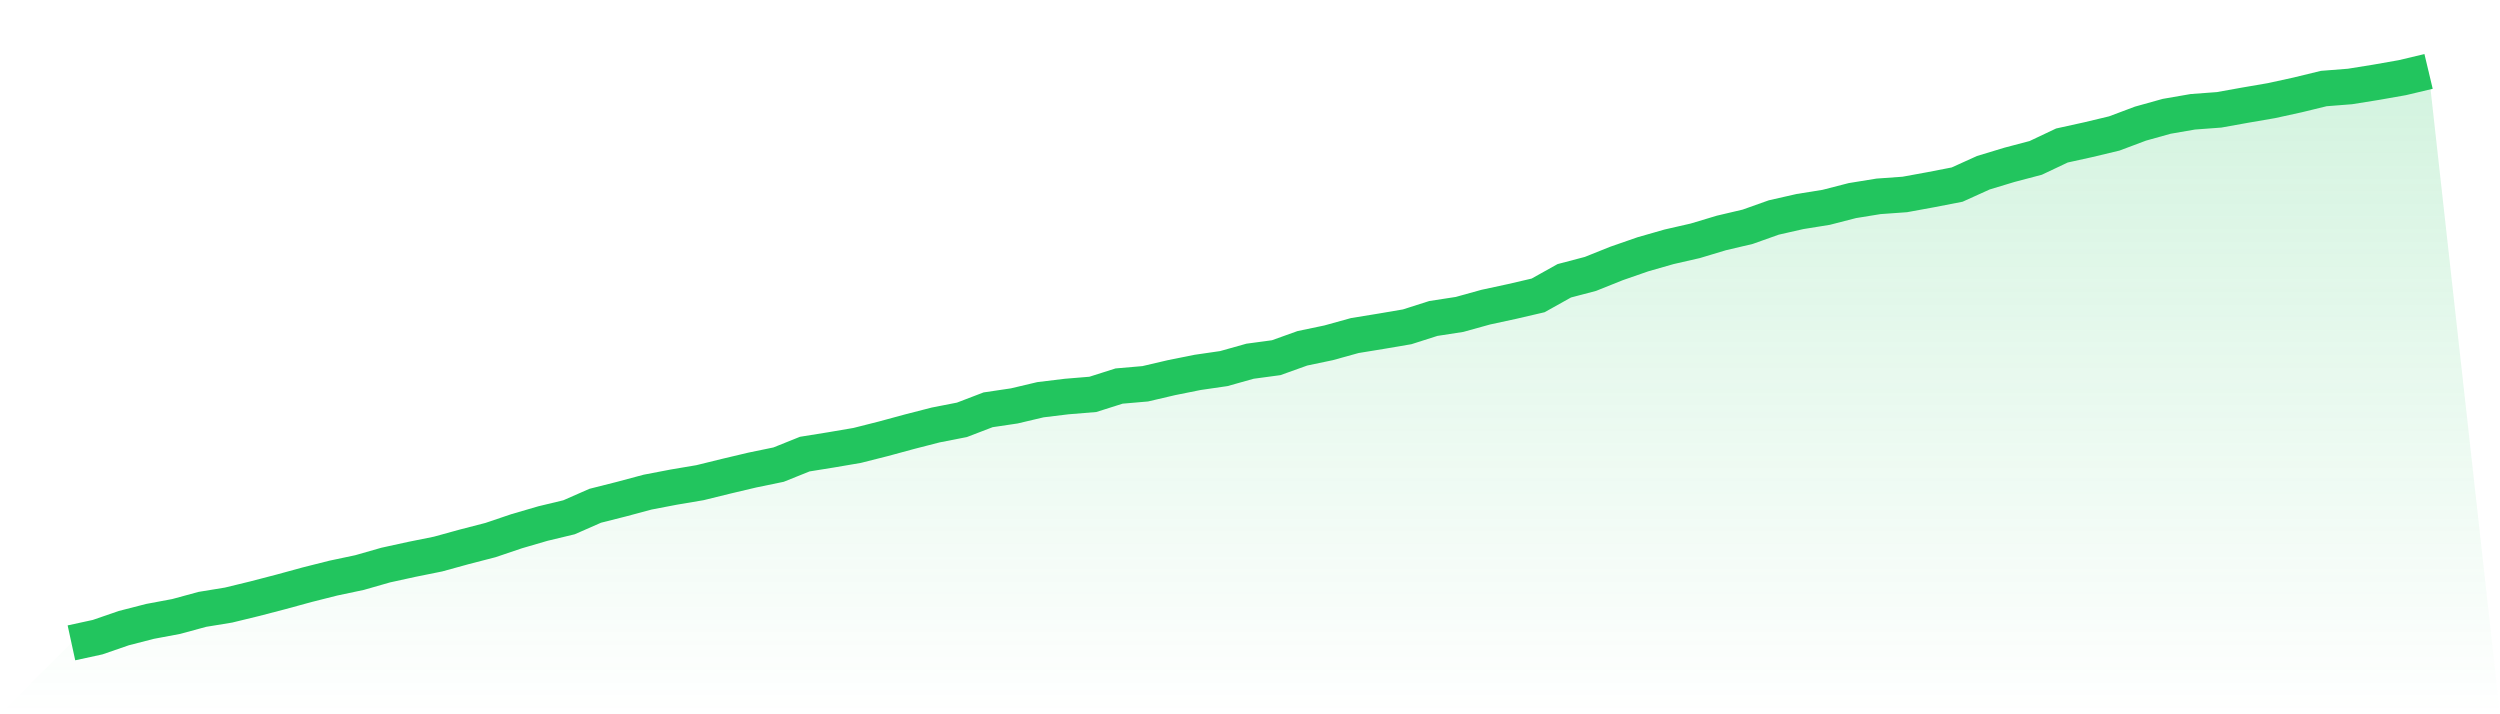 <svg viewBox="0 0 140 40" xmlns="http://www.w3.org/2000/svg">
<defs>
<linearGradient id="gradient" x1="0" x2="0" y1="0" y2="1">
<stop offset="0%" stop-color="#22c55e" stop-opacity="0.2"/>
<stop offset="100%" stop-color="#22c55e" stop-opacity="0"/>
</linearGradient>
</defs>
<path d="M4,36 L4,36 L5.467,35.681 L6.933,35.175 L8.4,34.798 L9.867,34.523 L11.333,34.124 L12.8,33.884 L14.267,33.527 L15.733,33.145 L17.2,32.744 L18.667,32.374 L20.133,32.064 L21.6,31.644 L23.067,31.323 L24.533,31.027 L26,30.623 L27.467,30.244 L28.933,29.748 L30.4,29.32 L31.867,28.967 L33.333,28.323 L34.8,27.952 L36.267,27.559 L37.733,27.278 L39.2,27.03 L40.667,26.669 L42.133,26.322 L43.6,26.019 L45.067,25.43 L46.533,25.194 L48,24.944 L49.467,24.573 L50.933,24.175 L52.4,23.798 L53.867,23.511 L55.333,22.949 L56.8,22.731 L58.267,22.384 L59.733,22.206 L61.2,22.085 L62.667,21.619 L64.133,21.492 L65.6,21.149 L67.067,20.854 L68.533,20.641 L70,20.229 L71.467,20.031 L72.933,19.505 L74.4,19.198 L75.867,18.791 L77.333,18.552 L78.8,18.302 L80.267,17.834 L81.733,17.608 L83.2,17.201 L84.667,16.884 L86.133,16.543 L87.6,15.724 L89.067,15.338 L90.533,14.751 L92,14.241 L93.467,13.821 L94.933,13.486 L96.4,13.045 L97.867,12.7 L99.333,12.179 L100.8,11.846 L102.267,11.61 L103.733,11.233 L105.2,10.995 L106.667,10.89 L108.133,10.622 L109.6,10.337 L111.067,9.673 L112.533,9.229 L114,8.842 L115.467,8.148 L116.933,7.825 L118.4,7.474 L119.867,6.923 L121.333,6.514 L122.8,6.26 L124.267,6.151 L125.733,5.888 L127.2,5.636 L128.667,5.315 L130.133,4.958 L131.6,4.843 L133.067,4.607 L134.533,4.349 L136,4 L140,40 L0,40 z" fill="url(#gradient)"/>
<path d="M4,36 L4,36 L5.467,35.681 L6.933,35.175 L8.4,34.798 L9.867,34.523 L11.333,34.124 L12.8,33.884 L14.267,33.527 L15.733,33.145 L17.2,32.744 L18.667,32.374 L20.133,32.064 L21.6,31.644 L23.067,31.323 L24.533,31.027 L26,30.623 L27.467,30.244 L28.933,29.748 L30.4,29.32 L31.867,28.967 L33.333,28.323 L34.8,27.952 L36.267,27.559 L37.733,27.278 L39.2,27.03 L40.667,26.669 L42.133,26.322 L43.6,26.019 L45.067,25.43 L46.533,25.194 L48,24.944 L49.467,24.573 L50.933,24.175 L52.4,23.798 L53.867,23.511 L55.333,22.949 L56.8,22.731 L58.267,22.384 L59.733,22.206 L61.2,22.085 L62.667,21.619 L64.133,21.492 L65.6,21.149 L67.067,20.854 L68.533,20.641 L70,20.229 L71.467,20.031 L72.933,19.505 L74.4,19.198 L75.867,18.791 L77.333,18.552 L78.8,18.302 L80.267,17.834 L81.733,17.608 L83.2,17.201 L84.667,16.884 L86.133,16.543 L87.6,15.724 L89.067,15.338 L90.533,14.751 L92,14.241 L93.467,13.821 L94.933,13.486 L96.4,13.045 L97.867,12.7 L99.333,12.179 L100.8,11.846 L102.267,11.61 L103.733,11.233 L105.2,10.995 L106.667,10.89 L108.133,10.622 L109.6,10.337 L111.067,9.673 L112.533,9.229 L114,8.842 L115.467,8.148 L116.933,7.825 L118.4,7.474 L119.867,6.923 L121.333,6.514 L122.8,6.26 L124.267,6.151 L125.733,5.888 L127.2,5.636 L128.667,5.315 L130.133,4.958 L131.6,4.843 L133.067,4.607 L134.533,4.349 L136,4" fill="none" stroke="#22c55e" stroke-width="2"/>
</svg>